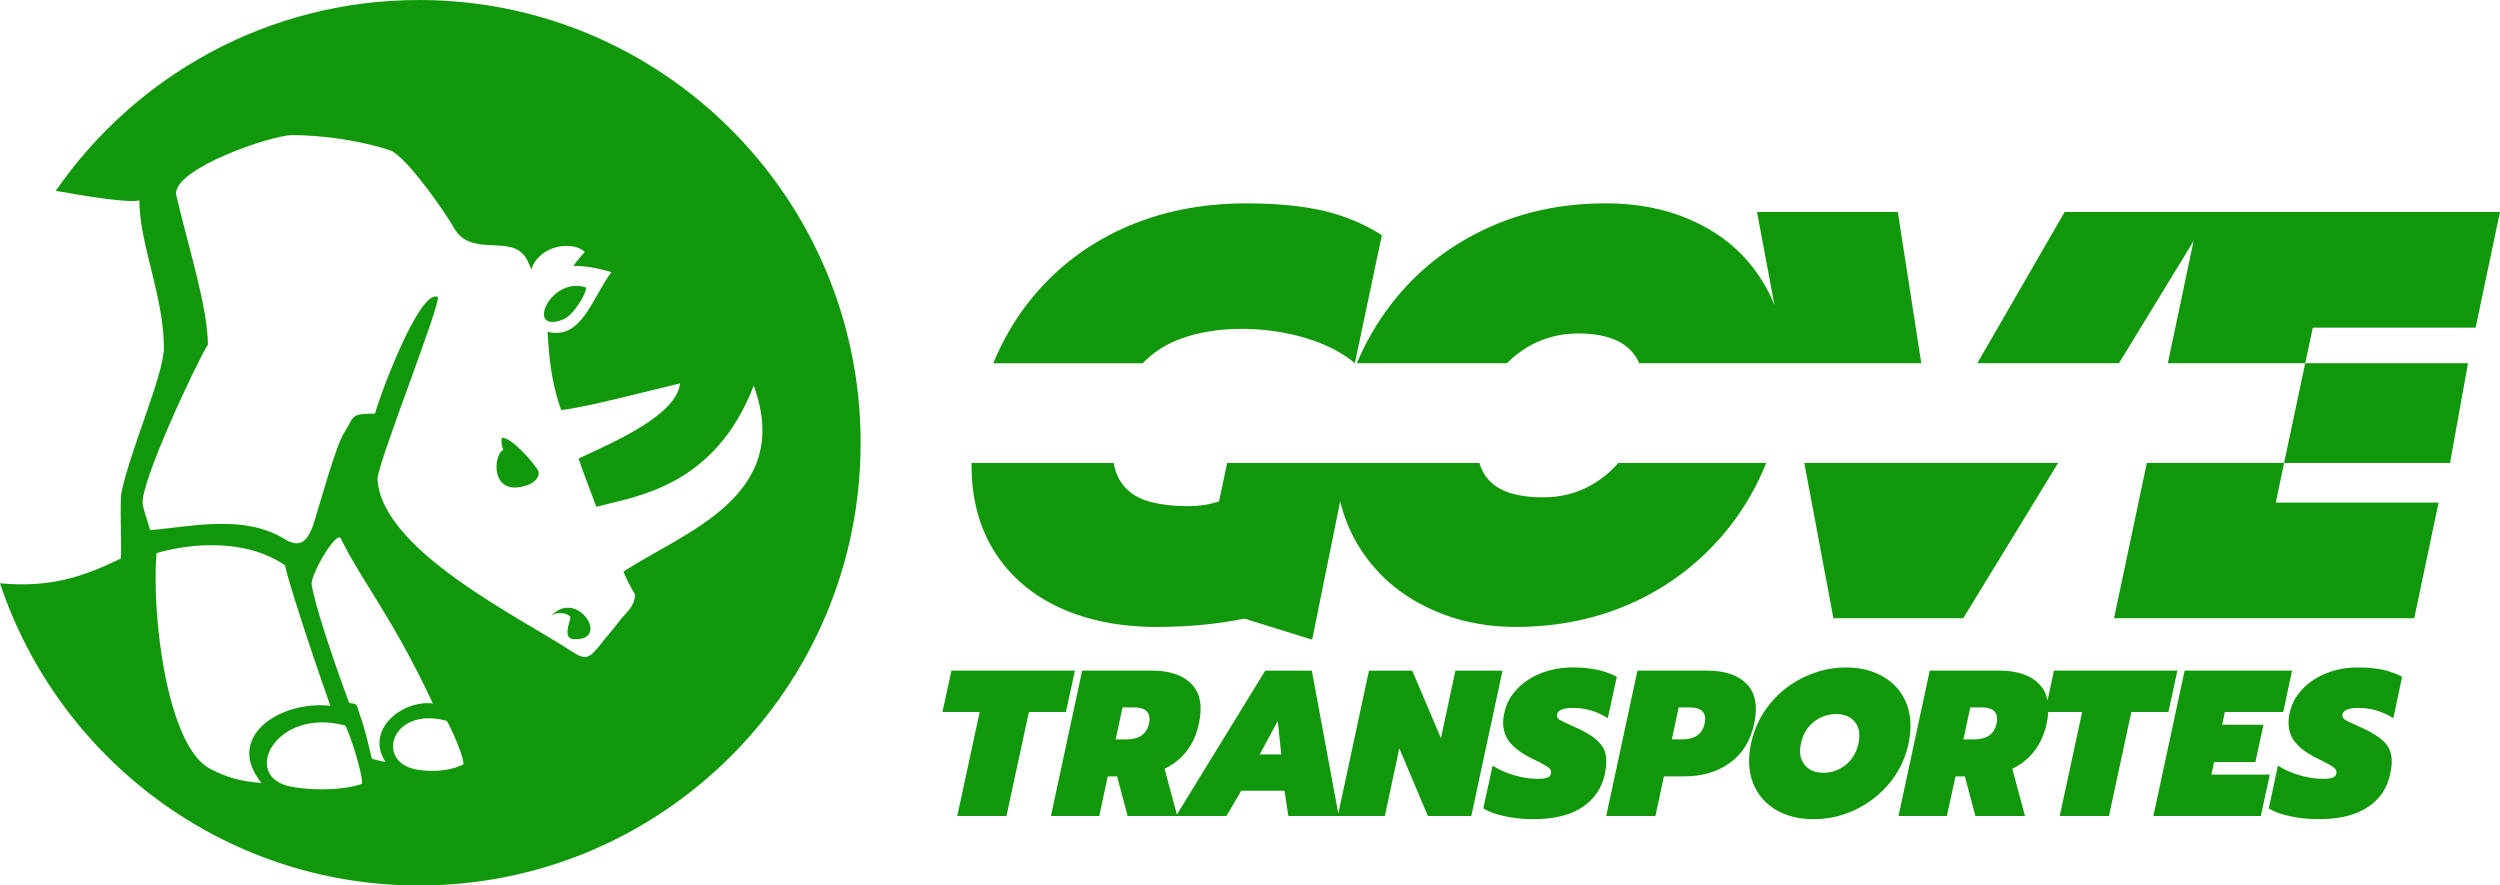 <svg xmlns="http://www.w3.org/2000/svg" xmlns:svg="http://www.w3.org/2000/svg" width="141.598mm" height="50.153mm" viewBox="0 0 141.598 50.153" id="svg5"><defs id="defs2"><pattern id="EMFhbasepattern" patternUnits="userSpaceOnUse" width="6" height="6" x="0" y="0"></pattern></defs><g id="layer1" transform="translate(-39.456,-112.053)"><path style="fill:#10980a;fill-opacity:1;fill-rule:evenodd;stroke:none;stroke-width:0.265" d="m 94.944,152.38 h -2.108 l 0.51,-2.344 h 6.993 l -0.51,2.344 h -2.098 l -1.269,5.89 h -2.787 z m 5.805,-2.344 h 3.946 c 1.019,0 1.768,0.26 2.258,0.771 0.49,0.511 0.619,1.252 0.41,2.224 -0.13,0.611 -0.36,1.132 -0.699,1.563 -0.33,0.431 -0.749,0.761 -1.249,1.002 l 0.699,2.594 5.005,-8.153 h 2.638 l 1.499,8.093 1.738,-8.093 h 2.448 l 1.628,3.826 0.819,-3.826 h 2.668 l -1.768,8.234 h -2.458 l -1.619,-3.836 -0.819,3.836 h -2.618 -0.05 -2.797 l -0.22,-1.432 h -2.448 l -0.839,1.432 h -2.787 -0.07 -2.737 l -0.599,-2.244 h -0.53 l -0.48,2.244 h -2.737 z m 25.566,8.414 c -0.539,0 -1.079,-0.05 -1.599,-0.16 -0.529,-0.11 -0.939,-0.26 -1.249,-0.451 l 0.529,-2.424 c 0.38,0.25 0.799,0.431 1.269,0.561 0.46,0.13 0.899,0.19 1.319,0.19 0.23,0 0.4,-0.03 0.52,-0.07 0.11,-0.05 0.18,-0.12 0.2,-0.23 0.03,-0.14 -0.02,-0.26 -0.16,-0.351 -0.14,-0.1 -0.43,-0.27 -0.899,-0.491 -0.679,-0.331 -1.149,-0.701 -1.399,-1.102 -0.25,-0.411 -0.32,-0.901 -0.19,-1.482 0.1,-0.501 0.34,-0.952 0.699,-1.332 0.36,-0.391 0.819,-0.701 1.369,-0.922 0.559,-0.22 1.159,-0.331 1.808,-0.331 0.53,0 0.999,0.05 1.389,0.13 0.4,0.09 0.769,0.22 1.109,0.401 l -0.51,2.344 c -0.619,-0.391 -1.269,-0.581 -1.958,-0.581 -0.559,0 -0.869,0.12 -0.919,0.361 -0.02,0.12 0.02,0.22 0.13,0.3 0.12,0.07 0.33,0.18 0.629,0.311 l 0.4,0.18 c 0.51,0.23 0.889,0.471 1.129,0.701 0.25,0.23 0.41,0.491 0.47,0.791 0.06,0.29 0.04,0.661 -0.05,1.112 -0.17,0.791 -0.599,1.412 -1.269,1.863 -0.679,0.451 -1.599,0.681 -2.767,0.681 z m 5.885,-8.414 h 3.946 c 1.019,0 1.768,0.26 2.258,0.771 0.48,0.511 0.619,1.252 0.41,2.224 -0.21,0.972 -0.659,1.713 -1.369,2.224 -0.699,0.511 -1.569,0.771 -2.588,0.771 h -1.159 l -0.48,2.244 h -2.787 z m 9.981,8.414 c -0.839,0 -1.559,-0.18 -2.158,-0.541 -0.599,-0.361 -1.029,-0.871 -1.279,-1.512 -0.25,-0.651 -0.29,-1.392 -0.11,-2.234 0.18,-0.841 0.539,-1.593 1.069,-2.244 0.53,-0.651 1.169,-1.152 1.928,-1.512 0.759,-0.361 1.549,-0.551 2.388,-0.551 0.829,0 1.549,0.19 2.148,0.551 0.599,0.361 1.029,0.861 1.279,1.512 0.25,0.651 0.29,1.402 0.11,2.244 -0.18,0.841 -0.539,1.583 -1.069,2.234 -0.53,0.641 -1.179,1.152 -1.928,1.512 -0.759,0.361 -1.549,0.541 -2.378,0.541 z m 6.574,-8.414 h 3.946 c 1.019,0 1.778,0.26 2.258,0.771 0.24,0.24 0.39,0.551 0.47,0.912 l 0.36,-1.683 h 6.993 l -0.51,2.344 h -2.098 l -1.269,5.89 h -2.787 l 1.269,-5.89 h -1.918 c -0.01,0.2 -0.04,0.421 -0.09,0.651 -0.13,0.611 -0.37,1.132 -0.699,1.563 -0.34,0.431 -0.749,0.761 -1.249,1.002 l 0.719,2.674 h -2.807 l -0.599,-2.244 h -0.53 l -0.49,2.244 h -2.737 z m 14.437,0 h 6.084 l -0.5,2.344 h -3.307 l -0.15,0.721 h 2.338 l -0.46,2.114 h -2.338 l -0.15,0.711 h 3.307 l -0.51,2.344 h -6.084 z m 7.603,8.414 c -0.539,0 -1.069,-0.05 -1.599,-0.16 -0.52,-0.11 -0.939,-0.26 -1.239,-0.451 l 0.52,-2.424 c 0.38,0.25 0.809,0.431 1.269,0.561 0.46,0.13 0.899,0.19 1.319,0.19 0.24,0 0.41,-0.03 0.52,-0.07 0.11,-0.05 0.18,-0.12 0.2,-0.23 0.03,-0.14 -0.02,-0.26 -0.16,-0.351 -0.13,-0.1 -0.43,-0.27 -0.889,-0.491 -0.679,-0.331 -1.149,-0.701 -1.409,-1.102 -0.25,-0.411 -0.31,-0.901 -0.19,-1.482 0.11,-0.501 0.34,-0.952 0.709,-1.332 0.36,-0.391 0.809,-0.701 1.369,-0.922 0.549,-0.22 1.149,-0.331 1.798,-0.331 0.539,0 0.999,0.05 1.399,0.13 0.4,0.09 0.759,0.22 1.099,0.401 l -0.5,2.344 c -0.619,-0.391 -1.279,-0.581 -1.968,-0.581 -0.559,0 -0.859,0.12 -0.909,0.361 -0.03,0.12 0.02,0.22 0.13,0.3 0.11,0.07 0.32,0.18 0.629,0.311 l 0.4,0.18 c 0.5,0.23 0.879,0.471 1.129,0.701 0.25,0.23 0.4,0.491 0.46,0.791 0.07,0.29 0.05,0.661 -0.05,1.112 -0.17,0.791 -0.589,1.412 -1.269,1.863 -0.679,0.451 -1.599,0.681 -2.767,0.681 z M 95.714,132.627 c 0.52,-1.262 1.189,-2.424 2.008,-3.466 1.409,-1.793 3.167,-3.175 5.285,-4.147 2.108,-0.962 4.456,-1.442 7.033,-1.442 1.708,0 3.177,0.14 4.386,0.421 1.219,0.29 2.318,0.751 3.297,1.382 l -1.529,7.252 c -2.538,-2.194 -8.452,-2.704 -11.27,-0.651 -0.27,0.2 -0.52,0.421 -0.749,0.651 z M 63.184,112.053 c 13.817,0 25.017,11.229 25.017,25.082 0,13.843 -11.2,25.072 -25.017,25.072 -11.04,0 -20.411,-7.172 -23.728,-17.118 2.847,0.27 4.726,-0.371 6.844,-1.402 0.05,-0.891 -0.07,-3.275 0.04,-3.766 0.559,-2.574 2.398,-6.661 2.398,-8.174 0,-2.915 -1.389,-5.87 -1.389,-8.344 -0.629,0.15 -2.877,-0.21 -4.736,-0.541 4.516,-6.531 12.049,-10.808 20.571,-10.808 z m -11.949,19.512 c -0.629,0.972 -3.856,7.863 -3.697,9.025 0.07,0.471 0.31,1.032 0.42,1.492 2.448,-0.22 5.345,-0.901 7.633,0.511 1.039,0.641 1.349,-0.19 1.589,-0.741 0.33,-1.032 1.289,-4.548 1.758,-5.269 0.619,-0.942 0.29,-1.102 1.758,-1.102 0.21,-0.861 2.508,-7.092 3.557,-6.611 0.18,0.391 -3.287,9.105 -3.417,10.277 0.16,4.047 8.092,7.883 11.03,9.816 0.749,0.491 0.979,0.371 1.529,-0.321 0.36,-0.471 0.729,-0.861 1.089,-1.342 0.45,-0.601 0.879,-0.811 0.949,-1.563 -0.25,-0.401 -0.47,-0.841 -0.669,-1.302 3.317,-2.204 9.691,-4.227 7.383,-10.537 -2.228,5.77 -6.724,6.27 -8.912,6.861 -0.04,-0.11 -0.09,-0.22 -0.13,-0.341 l -0.709,-1.893 c -0.06,-0.17 -0.11,-0.341 -0.17,-0.501 1.928,-0.901 5.565,-2.444 5.745,-4.257 -1.718,0.401 -5.315,1.362 -6.734,1.512 -0.4,-1.172 -0.649,-2.264 -0.769,-4.437 1.928,0.511 2.558,-1.973 3.617,-3.376 -0.759,-0.23 -1.499,-0.361 -2.148,-0.351 0.22,-0.331 0.45,-0.561 0.639,-0.791 -0.539,-0.551 -2.158,-0.501 -2.857,0.611 -0.06,0.08 -0.11,0.22 -0.17,0.381 -0.12,-0.311 -0.25,-0.651 -0.5,-0.901 -0.949,-0.962 -2.997,0.16 -3.896,-1.482 -0.34,-0.631 -2.628,-3.997 -3.617,-4.377 -1.668,-0.531 -3.737,-0.851 -5.545,-0.851 -1.159,0.01 -6.654,1.863 -6.564,3.346 0.669,2.915 1.778,6.3 1.808,8.514 z m 13.527,21.315 c 0.19,0.29 0.999,2.073 0.939,2.464 -0.529,0.28 -1.509,0.501 -2.678,0.29 -2.338,-0.431 -1.399,-3.606 1.738,-2.755 z m -9.161,-8.805 c 0.14,0.771 1.399,4.658 2.568,7.953 -2.897,-0.311 -6.014,1.793 -3.896,4.377 -1.239,-0.11 -1.908,-0.29 -2.947,-0.821 -2.438,-1.352 -3.287,-8.764 -3.007,-12.2 1.808,-0.541 5.005,-0.881 7.283,0.691 z m 3.407,9.075 c 0.24,0.371 1.019,2.795 0.949,3.295 -0.799,0.311 -2.508,0.441 -3.986,0.17 -2.947,-0.531 -0.919,-4.538 3.037,-3.466 z m -0.25,-10.598 c 1.289,2.594 2.937,4.467 5.215,9.345 -1.788,-0.21 -3.856,1.533 -2.678,3.315 -0.37,-0.07 -0.609,-0.13 -0.769,-0.18 -0.04,-0.01 -0.28,-1.412 -0.769,-2.725 -0.1,-0.621 -0.47,-0.29 -0.549,-0.501 -0.909,-2.474 -1.928,-5.499 -2.098,-6.651 -0.08,-0.541 1.409,-3.085 1.648,-2.604 z m 10.58,-3.025 c -2.138,0.751 -1.958,-1.733 -1.379,-1.993 -0.1,-0.311 -0.13,-0.441 -0.08,-0.691 0.609,-0.01 1.868,1.523 2.038,1.833 0.18,0.321 -0.14,0.691 -0.579,0.851 z m 1.279,7.482 c 1.479,-1.763 3.507,1.392 1.319,1.242 -0.749,-0.05 0.01,-1.342 -0.22,-1.292 -0.02,-0.11 -0.739,-0.381 -1.099,0.05 z m 1.988,-18.691 c -2.008,-0.611 -3.417,2.674 -1.259,1.833 0.649,-0.25 1.489,-1.763 1.259,-1.833 z m 52.701,19.242 c -1.878,0 -3.597,-0.391 -5.145,-1.172 -1.559,-0.771 -2.787,-1.883 -3.697,-3.315 -0.51,-0.811 -0.879,-1.693 -1.099,-2.634 l -1.589,7.843 -3.836,-1.192 c -1.519,0.311 -3.177,0.471 -4.985,0.471 -2.058,0 -3.876,-0.361 -5.465,-1.082 -1.589,-0.731 -2.817,-1.783 -3.697,-3.165 -0.869,-1.382 -1.309,-3.005 -1.309,-4.868 v -0.17 h 8.043 c 0.13,0.691 0.43,1.232 0.919,1.633 0.659,0.541 1.758,0.811 3.317,0.811 0.629,0 1.209,-0.09 1.738,-0.27 l 0.46,-2.174 h 14.287 c 0.49,1.643 2.128,1.943 3.637,1.943 1.319,0 2.488,-0.411 3.517,-1.252 0.26,-0.21 0.5,-0.441 0.709,-0.691 h 8.382 c -0.52,1.292 -1.199,2.484 -2.048,3.576 -1.419,1.813 -3.167,3.215 -5.255,4.217 -2.088,0.992 -4.386,1.492 -6.884,1.492 z m -9.002,-14.935 c 0.51,-1.202 1.159,-2.324 1.948,-3.346 1.399,-1.813 3.147,-3.215 5.255,-4.217 2.098,-1.002 4.396,-1.492 6.894,-1.492 1.968,0 3.727,0.381 5.265,1.152 1.549,0.761 2.757,1.863 3.627,3.285 0.27,0.431 0.49,0.871 0.669,1.342 l -0.989,-5.289 h 7.973 l 1.329,8.564 h -7.673 -0.02 -8.282 c -0.49,-1.122 -1.638,-1.683 -3.447,-1.683 -1.329,0 -2.518,0.411 -3.557,1.242 -0.17,0.14 -0.34,0.29 -0.49,0.441 z m 52.521,5.649 -0.47,2.244 h 9.221 l -1.379,6.551 h -17.004 l 1.858,-8.795 h 7.773 l 1.199,-5.649 h -7.783 l 1.459,-6.921 -4.226,6.921 h -8.023 l 4.945,-8.564 h 24.657 l -1.379,6.551 h -9.221 l -0.43,2.013 h 9.221 l -1.019,5.649 z m -12.798,0 -5.375,8.795 h -7.353 l -1.648,-8.795 z m -4.746,15.656 c 0.709,0 1.129,-0.3 1.259,-0.901 0.13,-0.601 -0.16,-0.911 -0.869,-0.911 h -0.619 l -0.39,1.813 z m -8.542,1.893 c 0.47,0 0.889,-0.15 1.259,-0.451 0.37,-0.3 0.609,-0.701 0.719,-1.212 0.11,-0.511 0.05,-0.922 -0.2,-1.212 -0.24,-0.3 -0.589,-0.451 -1.059,-0.451 -0.48,0 -0.909,0.15 -1.279,0.451 -0.37,0.29 -0.609,0.701 -0.719,1.212 -0.11,0.511 -0.04,0.912 0.21,1.212 0.24,0.3 0.599,0.451 1.069,0.451 z m -7.993,-1.893 c 0.709,0 1.129,-0.3 1.259,-0.901 0.13,-0.601 -0.16,-0.911 -0.869,-0.911 h -0.599 l -0.39,1.813 z m -22.719,0.851 -0.2,-1.893 -1.019,1.893 z m -8.762,-0.851 c 0.719,0 1.139,-0.3 1.269,-0.901 0.13,-0.601 -0.16,-0.911 -0.879,-0.911 h -0.619 l -0.39,1.813 z" id="path12"></path></g></svg>